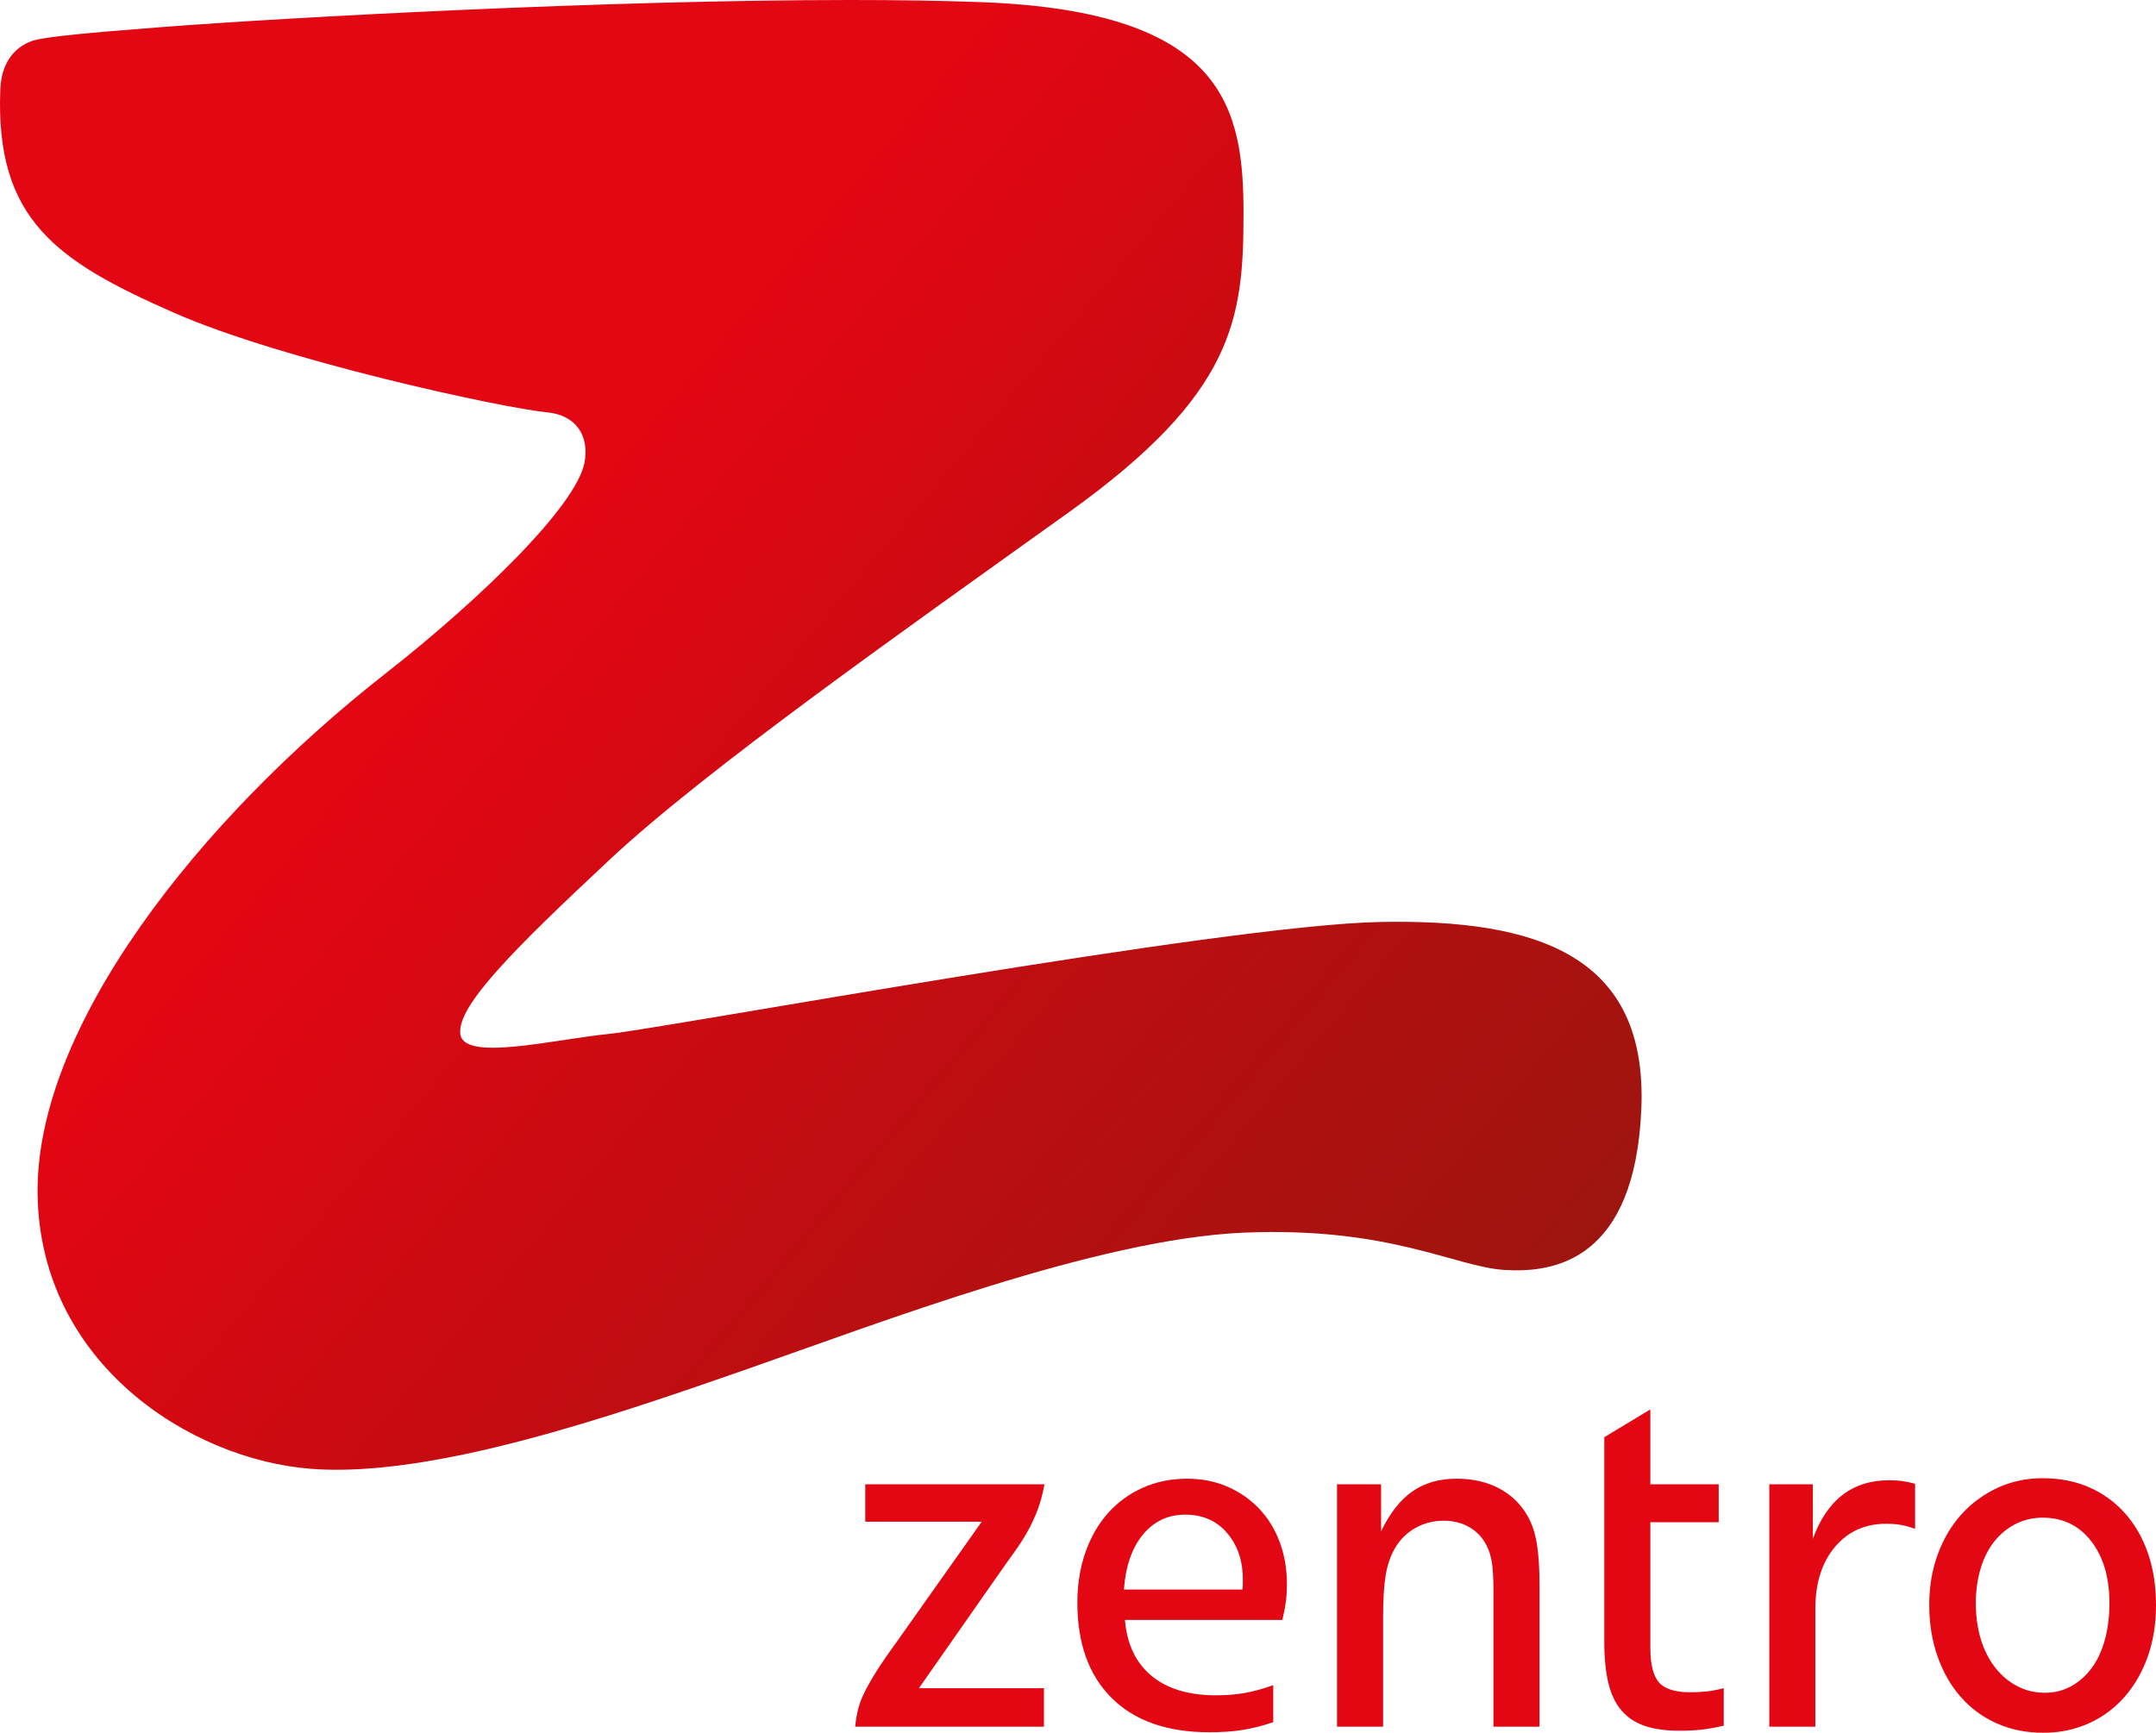 <?xml version="1.0" encoding="UTF-8"?>
<svg id="Ebene_1" data-name="Ebene 1" xmlns="http://www.w3.org/2000/svg" width="124.346" height="99.96" xmlns:xlink="http://www.w3.org/1999/xlink" viewBox="0 0 124.346 99.96">
  <defs>
    <linearGradient id="Unbenannter_Verlauf_2" data-name="Unbenannter Verlauf 2" x1="-2.904" y1="7.449" x2="84.442" y2="80.741" gradientUnits="userSpaceOnUse">
      <stop offset="0" stop-color="#e30613"/>
      <stop offset=".364" stop-color="#e30613"/>
      <stop offset=".591" stop-color="#c90b11"/>
      <stop offset="1" stop-color="#9e150f"/>
    </linearGradient>
  </defs>
  <path d="m49.904,85.626v2.16h6.715l-4.934,6.977c-.468.643-.843,1.187-1.124,1.635-.283.448-.511.847-.687,1.197-.175.351-.301.682-.38.992-.077.313-.135.653-.174,1.022h10.889v-2.219h-7.211l4.613-6.597c.312-.448.607-.866.89-1.255.282-.39.536-.784.759-1.183.224-.398.418-.817.584-1.255.165-.438.296-.93.394-1.474h-10.334Zm23.894,3.313c-.281-.749-.681-1.391-1.197-1.927-.516-.535-1.123-.953-1.824-1.255-.7-.302-1.469-.453-2.307-.453-.934,0-1.791.175-2.568.526-.779.35-1.446.838-2,1.46-.555.623-.988,1.376-1.3,2.262-.311.886-.466,1.854-.466,2.905,0,2.355.661,4.19,1.985,5.503,1.323,1.314,3.201,1.971,5.634,1.971.701,0,1.333-.044,1.898-.131.564-.088,1.157-.239,1.781-.454v-2.131c-.604.215-1.158.366-1.664.453-.506.088-1.051.132-1.635.132-1.577,0-2.818-.376-3.723-1.125-.904-.749-1.416-1.824-1.532-3.225h9.079c.098-.409.165-.769.205-1.081.038-.311.058-.642.058-.992,0-.876-.141-1.689-.424-2.438m14.992,10.67v-8.174c0-.992-.054-1.799-.161-2.423-.108-.623-.287-1.148-.54-1.577-.39-.681-.934-1.205-1.635-1.576-.701-.37-1.518-.555-2.452-.555-.994,0-1.84.245-2.54.731-.701.486-1.304,1.255-1.81,2.306v-2.715h-2.54v13.983h2.657v-6.276c0-1.052.048-1.869.146-2.452.097-.584.272-1.1.525-1.548.292-.506.686-.9,1.182-1.182.496-.282,1.046-.423,1.649-.423.545,0,1.032.121,1.46.364.428.244.759.59.993,1.036.156.293.262.634.321,1.022.058.39.088.926.088,1.607v7.852h2.657Zm10.626-2.219c-.39.098-.73.161-1.022.191-.292.028-.595.044-.905.044-.875,0-1.479-.191-1.811-.57-.331-.38-.496-1.046-.496-2v-7.24h3.942v-2.189h-3.942v-4.32l-2.656,1.605v11.823c0,.915.078,1.698.234,2.351.155.652.408,1.181.759,1.59.35.408.798.706,1.342.89.545.185,1.217.278,2.014.278.448,0,.857-.019,1.227-.059.37-.038.808-.116,1.314-.233v-2.161Zm11.035-11.794c-.293-.077-.546-.131-.759-.161-.215-.028-.458-.042-.731-.042-2.121,0-3.59,1.128-4.408,3.386v-3.153h-2.51v13.983h2.656v-6.802c0-1.478.374-2.665,1.125-3.561.749-.895,1.737-1.343,2.962-1.343.293,0,.56.02.804.058.243.04.53.117.861.233v-2.598Zm10.947,8.992c-.175.643-.428,1.187-.759,1.635s-.725.798-1.183,1.051c-.456.253-.958.379-1.502.379-.584,0-1.12-.126-1.607-.379-.486-.253-.909-.609-1.269-1.065-.361-.458-.638-1.002-.832-1.635-.194-.632-.292-1.329-.292-2.088,0-.719.092-1.386.277-2,.185-.613.448-1.133.789-1.561.34-.428.749-.764,1.225-1.008.478-.243.998-.365,1.562-.365,1.169,0,2.103.453,2.803,1.358.701.905,1.051,2.097,1.051,3.576,0,.759-.088,1.46-.263,2.102m-49.745-2.89h-6.832c.097-1.343.462-2.399,1.095-3.168.633-.768,1.445-1.153,2.438-1.153,1.012,0,1.819.355,2.423,1.066.603.711.905,1.601.905,2.671,0,.331-.01.526-.029.584m52.227-2.102c-.311-.895-.755-1.664-1.329-2.306-.574-.642-1.26-1.138-2.058-1.489-.798-.35-1.693-.525-2.686-.525-.934,0-1.799.185-2.598.554-.798.37-1.489.876-2.073,1.519-.584.641-1.04,1.411-1.372,2.305-.331.896-.496,1.868-.496,2.92,0,1.09.161,2.087.482,2.992.321.905.768,1.684,1.342,2.336.575.652,1.265,1.158,2.074,1.518.806.36,1.697.54,2.671.54.953,0,1.828-.18,2.627-.54.798-.36,1.484-.866,2.058-1.518.574-.652,1.022-1.426,1.344-2.321.32-.895.48-1.888.48-2.978,0-1.109-.155-2.111-.466-3.007" style="fill: #e30613; stroke-width: 0px;"/>
  <path d="m49.015,0C35.019,0,16.667.999,9.338,1.562c-4.66.358-6.274.537-7.169.716C1.272,2.458.096,3.215.018,5.146c-.302,7.532,3.255,9.925,10.038,12.906,6.159,2.709,18.829,5.476,21.511,5.736,1.642.161,2.422,1.329,2.15,2.869-.446,2.528-6.138,8.01-11.472,12.188C11.49,47.27,1.99,59.281,2.169,68.96c.179,9.681,8.782,15.236,15.774,15.775,6.991.538,17.387-3.047,25.097-5.736,7.707-2.689,20.254-7.529,28.679-7.888,8.425-.359,12.189,1.971,15.057,2.151,2.868.18,7.528-.538,7.888-9.321.358-8.784-5.917-10.933-15.059-10.754-9.141.178-41.048,6.094-44.453,6.453-3.406.358-8.425,1.612-8.605,0-.179-1.615,3.048-4.842,8.605-10.039,5.557-5.198,17.028-13.266,26.529-20.075,9.501-6.813,10.038-11.115,10.038-17.21,0-6.094-1.076-11.65-15.058-12.189-2.302-.088-4.889-.127-7.646-.127Z" style="fill: url(#Unbenannter_Verlauf_2); stroke-width: 0px;"/>
</svg>